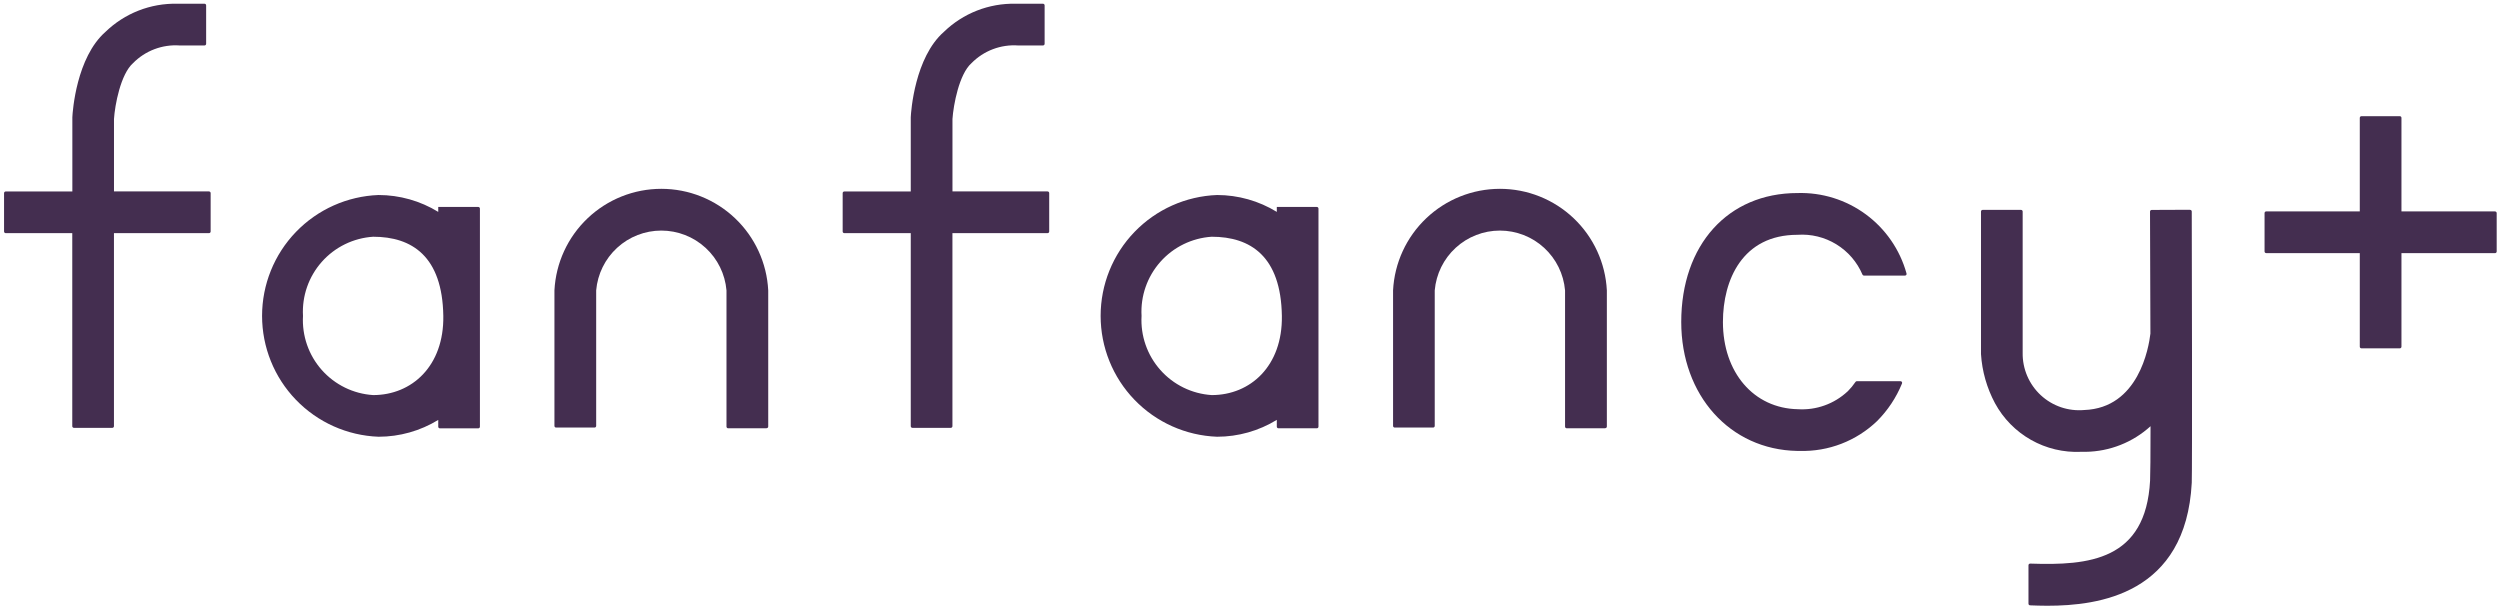 <svg width="151" height="37" viewBox="0 0 151 37" fill="none" xmlns="http://www.w3.org/2000/svg">
<path d="M132.278 12.67L129.961 12.68C129.948 12.68 129.935 12.683 129.923 12.688C129.911 12.693 129.9 12.7 129.89 12.709C129.881 12.719 129.874 12.73 129.869 12.742C129.864 12.754 129.861 12.767 129.861 12.78C129.869 14.509 129.879 17.333 129.885 20.149C129.785 21.001 129.169 24.649 125.885 24.765C125.409 24.807 124.929 24.749 124.477 24.595C124.025 24.44 123.61 24.192 123.26 23.867C122.91 23.542 122.632 23.147 122.444 22.707C122.256 22.268 122.162 21.794 122.169 21.316V12.777C122.169 12.751 122.158 12.725 122.14 12.706C122.121 12.688 122.096 12.677 122.069 12.677H119.752C119.725 12.677 119.7 12.688 119.681 12.706C119.663 12.725 119.652 12.751 119.652 12.777V21.389C119.718 22.426 120.006 23.436 120.496 24.352C120.999 25.281 121.754 26.049 122.673 26.569C123.593 27.089 124.641 27.338 125.696 27.29C125.789 27.29 125.882 27.29 125.977 27.29C127.427 27.27 128.82 26.719 129.892 25.743C129.892 27.458 129.882 28.717 129.865 29.028C129.61 33.852 126.165 34.165 122.626 34.041C122.612 34.04 122.599 34.042 122.586 34.047C122.573 34.051 122.561 34.059 122.551 34.068C122.541 34.077 122.534 34.089 122.528 34.101C122.523 34.114 122.52 34.127 122.52 34.141V36.456C122.519 36.469 122.521 36.483 122.525 36.495C122.53 36.508 122.536 36.519 122.545 36.529C122.554 36.539 122.565 36.547 122.577 36.552C122.589 36.558 122.602 36.561 122.615 36.562C122.94 36.574 123.236 36.587 123.662 36.587C126.754 36.587 132.027 35.897 132.382 29.162C132.416 28.519 132.388 14.143 132.382 12.776C132.382 12.749 132.371 12.724 132.353 12.705C132.334 12.687 132.309 12.676 132.282 12.676" fill="#442E50"/>
<path d="M150.7 12.769H145.048V7.117C145.048 7.104 145.045 7.091 145.04 7.079C145.035 7.067 145.028 7.056 145.019 7.046C145.009 7.037 144.998 7.03 144.986 7.025C144.974 7.02 144.961 7.017 144.948 7.017H142.631C142.618 7.017 142.605 7.02 142.593 7.025C142.581 7.03 142.57 7.037 142.56 7.046C142.551 7.056 142.544 7.067 142.539 7.079C142.534 7.091 142.531 7.104 142.531 7.117V12.769H136.879C136.852 12.769 136.827 12.78 136.808 12.798C136.79 12.817 136.779 12.842 136.779 12.869V15.188C136.779 15.214 136.79 15.24 136.808 15.259C136.827 15.277 136.852 15.288 136.879 15.288H142.531V20.94C142.531 20.953 142.534 20.966 142.539 20.978C142.544 20.99 142.551 21.001 142.56 21.011C142.57 21.02 142.581 21.027 142.593 21.032C142.605 21.037 142.618 21.04 142.631 21.04H144.948C144.961 21.04 144.974 21.037 144.986 21.032C144.998 21.027 145.009 21.02 145.019 21.011C145.028 21.001 145.035 20.99 145.04 20.978C145.045 20.966 145.048 20.953 145.048 20.94V15.29H150.7C150.713 15.29 150.726 15.287 150.738 15.282C150.75 15.277 150.761 15.27 150.771 15.261C150.78 15.251 150.787 15.24 150.792 15.228C150.797 15.216 150.8 15.203 150.8 15.19V12.871C150.8 12.845 150.789 12.819 150.771 12.8C150.752 12.781 150.727 12.771 150.7 12.771" fill="#442E50"/>
<path d="M46.297 25.868H43.98C43.953 25.868 43.928 25.858 43.909 25.839C43.891 25.82 43.88 25.794 43.88 25.768V17.539C43.795 16.554 43.344 15.636 42.615 14.967C41.887 14.298 40.934 13.927 39.944 13.927C38.955 13.927 38.002 14.298 37.274 14.967C36.545 15.636 36.094 16.554 36.009 17.539V25.725C36.009 25.752 35.998 25.777 35.98 25.796C35.961 25.814 35.935 25.825 35.909 25.825H33.588C33.562 25.825 33.536 25.814 33.517 25.796C33.498 25.777 33.488 25.752 33.488 25.725V17.539C33.573 15.884 34.29 14.325 35.492 13.183C36.693 12.042 38.287 11.405 39.944 11.405C41.602 11.405 43.196 12.042 44.397 13.183C45.599 14.325 46.316 15.884 46.401 17.539V25.762C46.401 25.788 46.391 25.814 46.372 25.833C46.353 25.852 46.328 25.862 46.301 25.862" fill="#442E50"/>
<path d="M12.625 11.561H6.885V7.187C6.938 6.349 7.285 4.478 8.036 3.813C8.4 3.443 8.841 3.155 9.327 2.971C9.813 2.787 10.333 2.71 10.851 2.746H12.351C12.364 2.746 12.377 2.743 12.389 2.738C12.401 2.733 12.412 2.726 12.422 2.717C12.431 2.707 12.438 2.696 12.443 2.684C12.448 2.672 12.451 2.659 12.451 2.646V0.325C12.451 0.298 12.441 0.273 12.422 0.254C12.403 0.236 12.377 0.225 12.351 0.225H10.8H10.7C9.902 0.208 9.108 0.35 8.365 0.641C7.622 0.933 6.944 1.369 6.37 1.925C4.614 3.47 4.386 6.719 4.37 7.084V11.565H0.345C0.318 11.565 0.293 11.575 0.274 11.594C0.256 11.613 0.245 11.639 0.245 11.665L0.245 13.982C0.245 14.008 0.256 14.034 0.274 14.053C0.293 14.072 0.318 14.082 0.345 14.082H4.365V25.742C4.365 25.755 4.368 25.768 4.373 25.78C4.378 25.792 4.385 25.803 4.394 25.813C4.404 25.822 4.415 25.829 4.427 25.834C4.439 25.839 4.452 25.842 4.465 25.842H6.783C6.796 25.842 6.809 25.839 6.821 25.834C6.833 25.829 6.844 25.822 6.854 25.813C6.863 25.803 6.87 25.792 6.875 25.78C6.88 25.768 6.883 25.755 6.883 25.742V14.082H12.623C12.649 14.082 12.675 14.072 12.694 14.053C12.713 14.034 12.723 14.008 12.723 13.982V11.663C12.723 11.636 12.713 11.611 12.694 11.592C12.675 11.573 12.649 11.563 12.623 11.563" fill="#442E50"/>
<path d="M63.274 11.561H57.529V7.189C57.585 6.348 57.929 4.472 58.68 3.813C59.044 3.443 59.485 3.155 59.971 2.971C60.456 2.787 60.977 2.71 61.495 2.746H62.995C63.022 2.746 63.047 2.735 63.066 2.717C63.084 2.698 63.095 2.673 63.095 2.646V0.325C63.095 0.298 63.084 0.273 63.066 0.254C63.047 0.236 63.022 0.225 62.995 0.225H61.44H61.34C60.542 0.208 59.748 0.35 59.005 0.641C58.262 0.933 57.584 1.369 57.01 1.925C55.254 3.47 55.025 6.719 55.01 7.084V11.565H50.997C50.971 11.565 50.945 11.575 50.926 11.594C50.907 11.613 50.897 11.639 50.897 11.665V13.982C50.897 14.008 50.907 14.034 50.926 14.053C50.945 14.072 50.971 14.082 50.997 14.082H55.01V25.742C55.01 25.755 55.013 25.768 55.018 25.78C55.023 25.792 55.03 25.803 55.039 25.813C55.049 25.822 55.06 25.829 55.072 25.834C55.084 25.839 55.097 25.842 55.11 25.842H57.427C57.44 25.842 57.453 25.839 57.465 25.834C57.477 25.829 57.488 25.822 57.498 25.813C57.507 25.803 57.514 25.792 57.519 25.78C57.524 25.768 57.527 25.755 57.527 25.742V14.082H63.272C63.298 14.082 63.324 14.072 63.343 14.053C63.361 14.034 63.372 14.008 63.372 13.982V11.663C63.372 11.636 63.361 11.611 63.343 11.592C63.324 11.573 63.298 11.563 63.272 11.563" fill="#442E50"/>
<path d="M96.946 25.868H94.629C94.616 25.868 94.603 25.865 94.591 25.86C94.579 25.855 94.568 25.848 94.558 25.839C94.549 25.829 94.542 25.818 94.537 25.806C94.532 25.794 94.529 25.781 94.529 25.768V17.539C94.444 16.554 93.993 15.636 93.264 14.967C92.536 14.298 91.583 13.927 90.594 13.927C89.604 13.927 88.651 14.298 87.923 14.967C87.194 15.636 86.743 16.554 86.658 17.539V25.725C86.658 25.752 86.647 25.777 86.629 25.796C86.61 25.814 86.585 25.825 86.558 25.825H84.241C84.215 25.825 84.189 25.814 84.17 25.796C84.151 25.777 84.141 25.752 84.141 25.725V17.539C84.226 15.884 84.943 14.325 86.145 13.183C87.346 12.042 88.94 11.405 90.597 11.405C92.255 11.405 93.849 12.042 95.05 13.183C96.252 14.325 96.969 15.884 97.054 17.539V25.762C97.054 25.788 97.043 25.814 97.025 25.833C97.006 25.852 96.981 25.862 96.954 25.862" fill="#442E50"/>
<path d="M26.47 12.498V12.798C25.385 12.133 24.137 11.78 22.864 11.779C20.975 11.849 19.186 12.649 17.874 14.01C16.562 15.371 15.829 17.188 15.829 19.079C15.829 20.97 16.562 22.787 17.874 24.148C19.186 25.509 20.975 26.309 22.864 26.379C24.137 26.379 25.384 26.027 26.47 25.363V25.772C26.47 25.799 26.48 25.824 26.499 25.843C26.518 25.861 26.544 25.872 26.57 25.872H28.887C28.913 25.872 28.939 25.861 28.958 25.843C28.977 25.824 28.987 25.799 28.987 25.772V12.6C28.987 12.573 28.977 12.548 28.958 12.529C28.939 12.511 28.913 12.5 28.887 12.5L26.47 12.498ZM22.539 23.863C21.344 23.787 20.228 23.241 19.434 22.345C18.641 21.45 18.233 20.276 18.301 19.081C18.233 17.886 18.641 16.713 19.435 15.817C20.229 14.921 21.345 14.376 22.539 14.299C24.879 14.299 26.721 15.476 26.776 19.081C26.822 22.106 24.876 23.863 22.539 23.863Z" fill="#442E50"/>
<path d="M77.119 12.498V12.798C76.034 12.133 74.786 11.78 73.513 11.779C71.624 11.849 69.835 12.649 68.523 14.01C67.211 15.371 66.478 17.188 66.478 19.079C66.478 20.97 67.211 22.787 68.523 24.148C69.835 25.509 71.624 26.309 73.513 26.379C74.786 26.378 76.034 26.025 77.119 25.36V25.769C77.119 25.796 77.129 25.821 77.148 25.84C77.167 25.858 77.192 25.869 77.219 25.869H79.536C79.562 25.869 79.588 25.858 79.607 25.84C79.626 25.821 79.636 25.796 79.636 25.769V12.6C79.636 12.573 79.626 12.548 79.607 12.529C79.588 12.511 79.562 12.5 79.536 12.5L77.119 12.498ZM73.188 23.863C71.993 23.787 70.877 23.241 70.084 22.345C69.29 21.45 68.882 20.276 68.95 19.081C68.882 17.886 69.29 16.713 70.084 15.817C70.878 14.921 71.993 14.376 73.188 14.299C75.528 14.299 77.37 15.476 77.425 19.081C77.471 22.106 75.525 23.863 73.188 23.863Z" fill="#442E50"/>
<path d="M111.599 23.637C111.197 24.013 110.723 24.303 110.205 24.488C109.687 24.674 109.137 24.751 108.588 24.716C105.925 24.664 104.065 22.498 104.065 19.449C104.065 16.903 105.247 14.182 108.565 14.182C109.389 14.124 110.21 14.325 110.914 14.756C111.618 15.187 112.17 15.827 112.493 16.587C112.501 16.605 112.514 16.619 112.53 16.63C112.546 16.64 112.565 16.646 112.584 16.646H115.052C115.069 16.647 115.085 16.644 115.101 16.637C115.116 16.63 115.129 16.619 115.139 16.606C115.149 16.592 115.155 16.577 115.157 16.56C115.16 16.544 115.158 16.527 115.152 16.511C114.756 15.082 113.891 13.828 112.697 12.948C111.504 12.069 110.049 11.615 108.567 11.66C104.367 11.66 101.547 14.79 101.547 19.448C101.547 23.882 104.489 27.157 108.547 27.236H108.71C109.567 27.259 110.421 27.112 111.221 26.803C112.021 26.494 112.752 26.029 113.372 25.436C114.02 24.788 114.532 24.017 114.879 23.168C114.887 23.152 114.891 23.134 114.889 23.116C114.888 23.098 114.882 23.081 114.872 23.066C114.861 23.052 114.847 23.04 114.831 23.032C114.815 23.025 114.797 23.022 114.779 23.024H112.155C112.139 23.024 112.123 23.028 112.109 23.035C112.094 23.043 112.082 23.054 112.073 23.067C111.934 23.271 111.777 23.461 111.603 23.636" fill="#442E50"/>
</svg>

